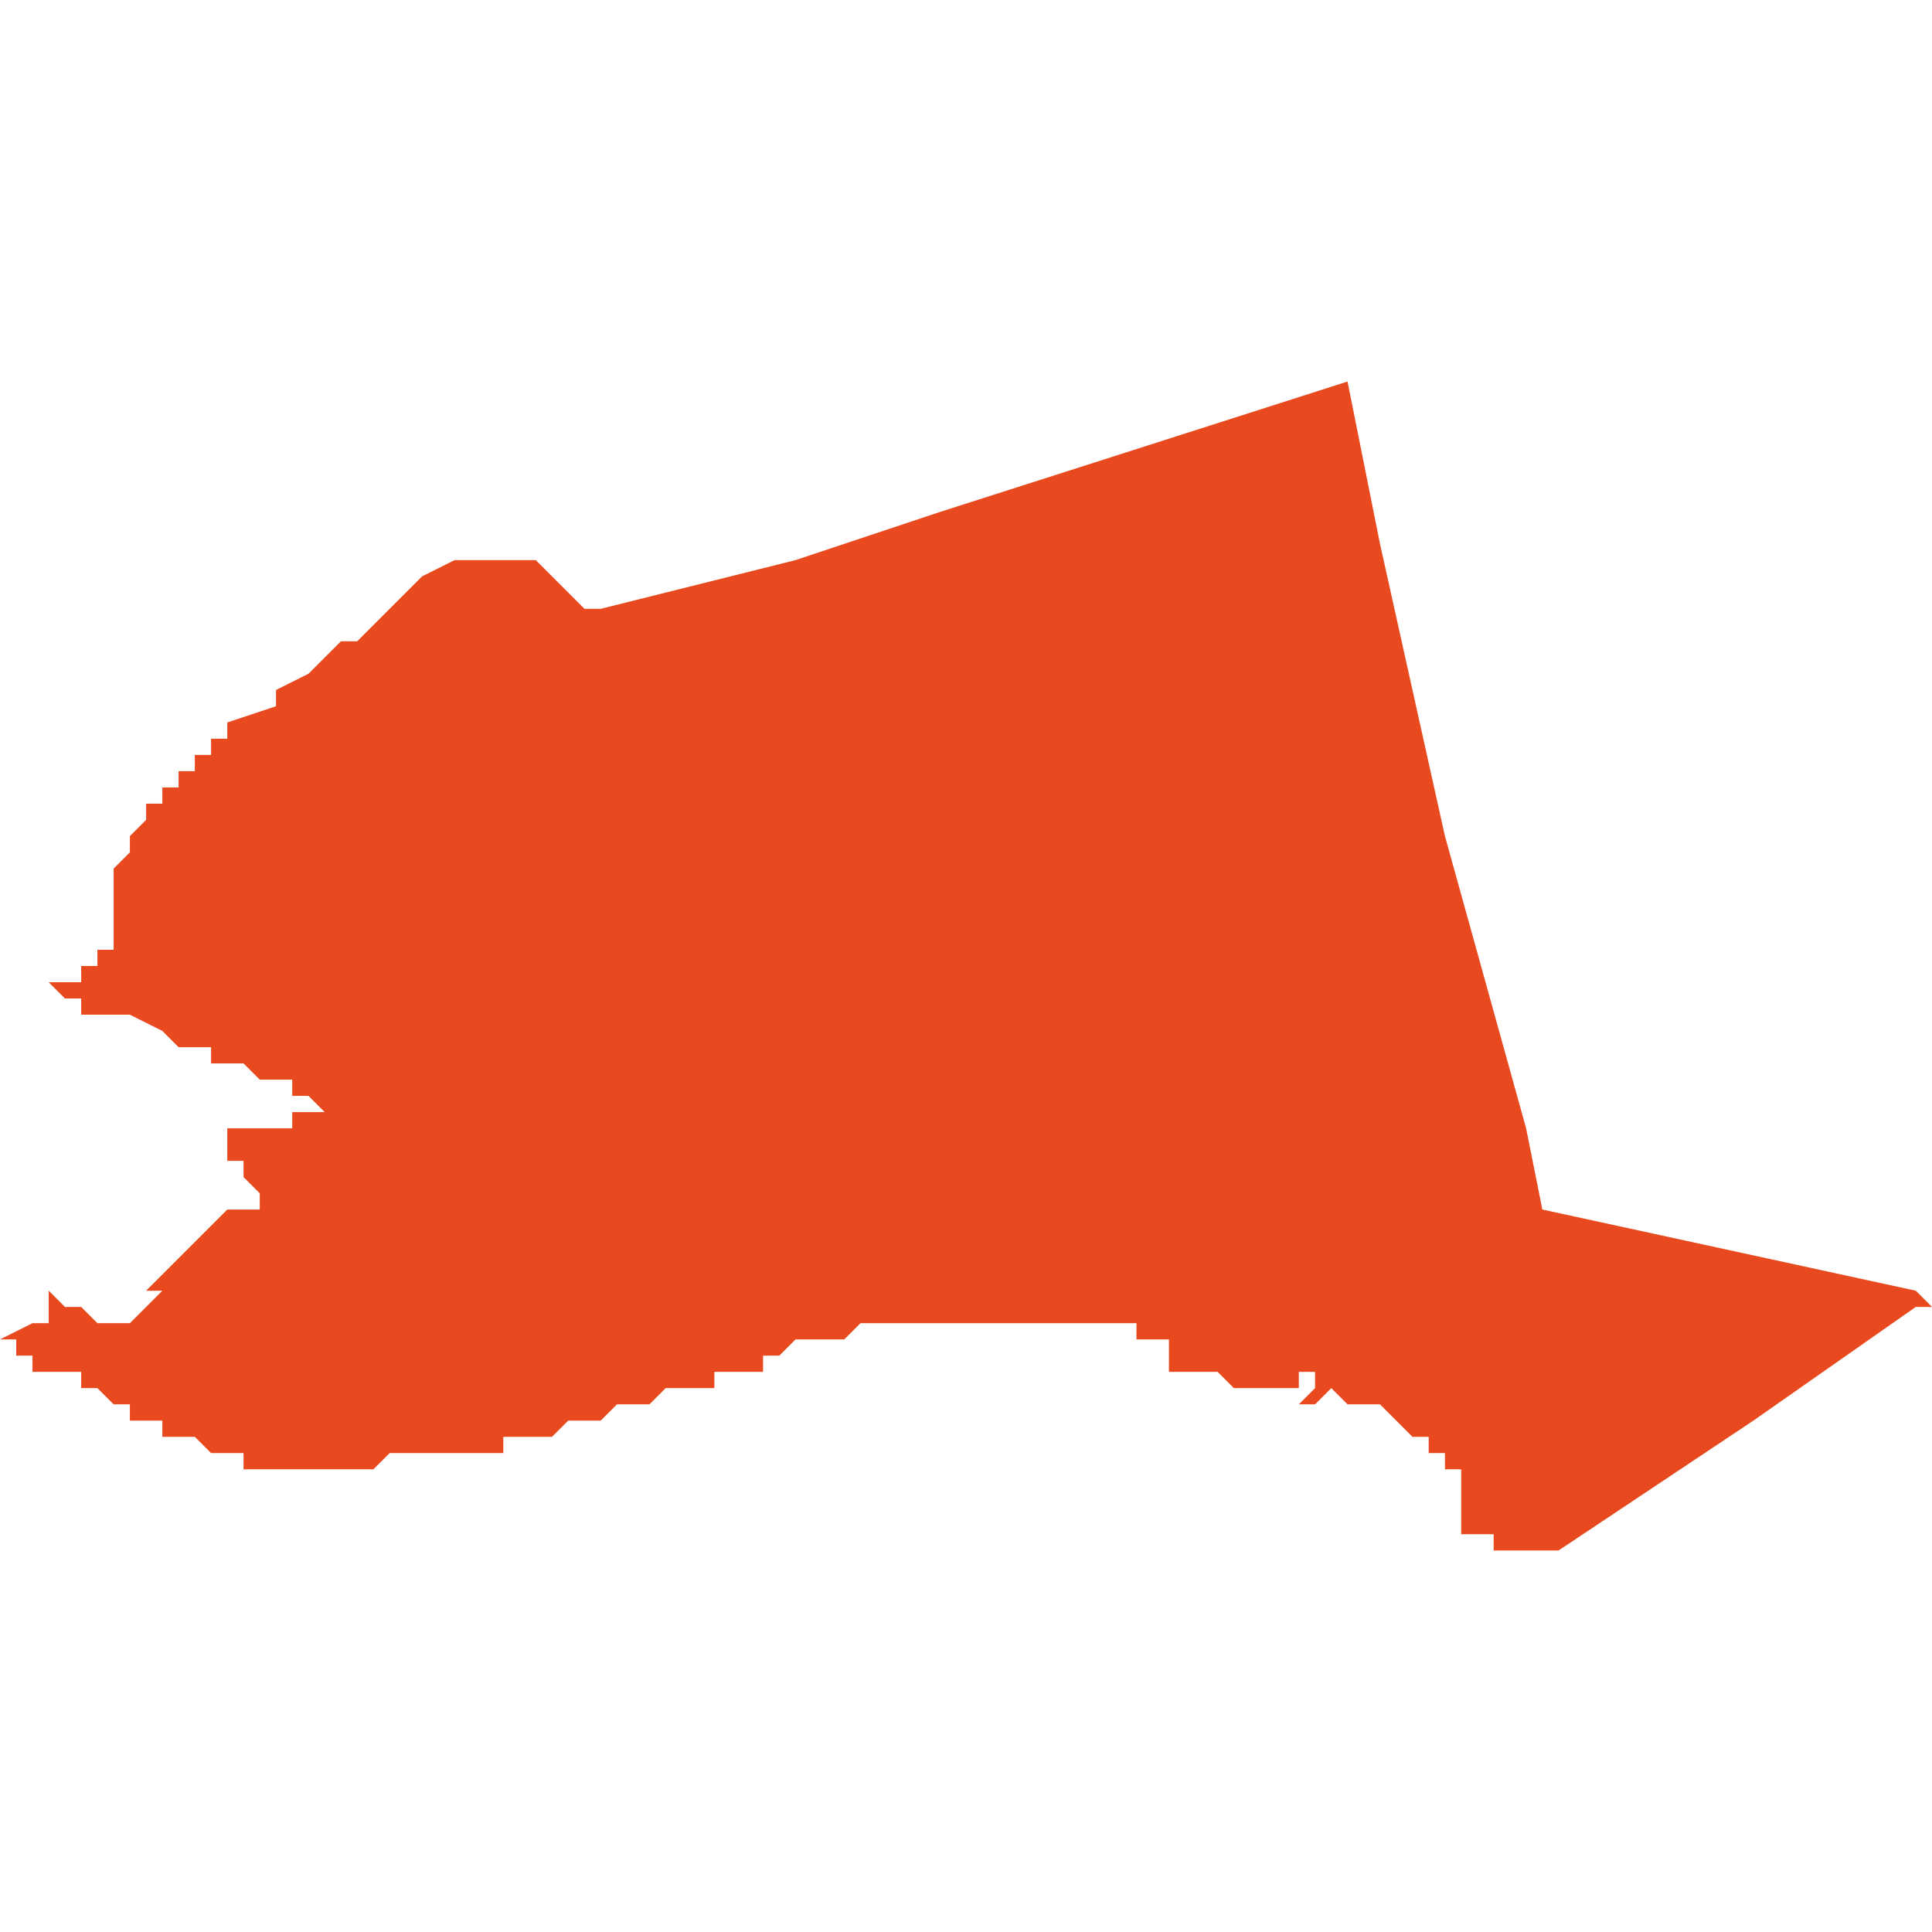 <svg xmlns="http://www.w3.org/2000/svg" xmlns:xlink="http://www.w3.org/1999/xlink" height="300" width="300" viewBox="3.842 -51.608 0.119 0.072"><path d="M 3.931 -51.58 L 3.927 -51.598 3.925 -51.608 3.9 -51.6 3.891 -51.597 3.879 -51.594 3.879 -51.594 3.878 -51.594 3.877 -51.595 3.877 -51.595 3.877 -51.595 3.876 -51.596 3.876 -51.596 3.876 -51.596 3.875 -51.597 3.875 -51.597 3.875 -51.597 3.874 -51.597 3.874 -51.597 3.873 -51.597 3.873 -51.597 3.872 -51.597 3.872 -51.597 3.872 -51.597 3.871 -51.597 3.871 -51.597 3.87 -51.597 3.868 -51.596 3.868 -51.596 3.868 -51.596 3.867 -51.595 3.867 -51.595 3.867 -51.595 3.866 -51.594 3.866 -51.594 3.866 -51.594 3.865 -51.593 3.864 -51.592 3.864 -51.592 3.864 -51.592 3.863 -51.592 3.862 -51.591 3.861 -51.59 3.861 -51.59 3.859 -51.589 3.859 -51.588 3.856 -51.587 3.856 -51.586 3.855 -51.586 3.855 -51.585 3.855 -51.585 3.854 -51.585 3.854 -51.585 3.854 -51.585 3.854 -51.585 3.854 -51.585 3.854 -51.585 3.854 -51.584 3.853 -51.584 3.853 -51.584 3.853 -51.584 3.853 -51.584 3.853 -51.583 3.852 -51.583 3.852 -51.583 3.852 -51.582 3.851 -51.582 3.851 -51.582 3.851 -51.581 3.851 -51.581 3.851 -51.581 3.851 -51.581 3.85 -51.58 3.85 -51.58 3.85 -51.58 3.85 -51.58 3.85 -51.579 3.85 -51.579 3.85 -51.579 3.85 -51.579 3.85 -51.579 3.85 -51.579 3.85 -51.579 3.849 -51.578 3.849 -51.578 3.849 -51.578 3.849 -51.577 3.849 -51.577 3.849 -51.577 3.849 -51.577 3.849 -51.576 3.849 -51.576 3.849 -51.576 3.849 -51.575 3.849 -51.575 3.849 -51.575 3.849 -51.575 3.849 -51.574 3.849 -51.574 3.849 -51.574 3.849 -51.574 3.849 -51.574 3.849 -51.574 3.849 -51.573 3.849 -51.573 3.849 -51.573 3.849 -51.573 3.849 -51.573 3.848 -51.573 3.848 -51.572 3.847 -51.572 3.847 -51.572 3.847 -51.571 3.846 -51.571 3.846 -51.571 3.846 -51.571 3.846 -51.571 3.846 -51.571 3.845 -51.571 3.846 -51.57 3.846 -51.57 3.846 -51.57 3.846 -51.57 3.846 -51.57 3.846 -51.57 3.846 -51.57 3.846 -51.57 3.846 -51.57 3.847 -51.57 3.847 -51.569 3.848 -51.569 3.848 -51.569 3.849 -51.569 3.849 -51.569 3.85 -51.569 3.852 -51.568 3.852 -51.568 3.852 -51.568 3.853 -51.567 3.853 -51.567 3.853 -51.567 3.854 -51.567 3.855 -51.567 3.855 -51.567 3.855 -51.566 3.856 -51.566 3.856 -51.566 3.856 -51.566 3.856 -51.566 3.857 -51.566 3.858 -51.565 3.859 -51.565 3.86 -51.565 3.86 -51.564 3.861 -51.564 3.861 -51.564 3.861 -51.564 3.861 -51.564 3.861 -51.564 3.861 -51.564 3.861 -51.564 3.862 -51.563 3.862 -51.563 3.861 -51.563 3.861 -51.563 3.861 -51.563 3.861 -51.563 3.86 -51.563 3.86 -51.562 3.859 -51.562 3.858 -51.562 3.857 -51.562 3.857 -51.562 3.856 -51.562 3.856 -51.561 3.856 -51.561 3.856 -51.561 3.856 -51.561 3.856 -51.561 3.855 -51.561 3.856 -51.561 3.856 -51.561 3.856 -51.56 3.856 -51.56 3.857 -51.56 3.857 -51.559 3.858 -51.558 3.858 -51.558 3.858 -51.558 3.858 -51.557 3.857 -51.557 3.856 -51.557 3.856 -51.557 3.856 -51.557 3.856 -51.557 3.856 -51.557 3.855 -51.556 3.853 -51.554 3.851 -51.552 3.852 -51.552 3.852 -51.552 3.85 -51.55 3.849 -51.55 3.849 -51.55 3.848 -51.55 3.847 -51.551 3.846 -51.551 3.845 -51.552 3.845 -51.552 3.845 -51.551 3.845 -51.55 3.844 -51.55 3.842 -51.549 3.842 -51.549 3.843 -51.549 3.843 -51.549 3.843 -51.548 3.843 -51.548 3.844 -51.548 3.844 -51.548 3.844 -51.548 3.844 -51.547 3.845 -51.547 3.845 -51.547 3.845 -51.548 3.845 -51.547 3.846 -51.547 3.846 -51.547 3.846 -51.547 3.847 -51.547 3.847 -51.546 3.847 -51.546 3.848 -51.546 3.848 -51.546 3.848 -51.546 3.848 -51.546 3.849 -51.545 3.849 -51.545 3.849 -51.545 3.849 -51.545 3.85 -51.545 3.85 -51.545 3.85 -51.545 3.85 -51.544 3.851 -51.544 3.851 -51.544 3.851 -51.544 3.851 -51.544 3.851 -51.544 3.852 -51.544 3.852 -51.544 3.852 -51.544 3.852 -51.543 3.852 -51.543 3.852 -51.543 3.853 -51.543 3.853 -51.543 3.854 -51.543 3.854 -51.543 3.854 -51.543 3.854 -51.543 3.855 -51.542 3.855 -51.542 3.855 -51.542 3.856 -51.542 3.856 -51.542 3.856 -51.542 3.856 -51.542 3.857 -51.542 3.857 -51.541 3.858 -51.541 3.858 -51.541 3.859 -51.541 3.859 -51.541 3.86 -51.541 3.86 -51.541 3.861 -51.541 3.861 -51.541 3.862 -51.541 3.862 -51.541 3.862 -51.541 3.863 -51.541 3.863 -51.541 3.863 -51.541 3.864 -51.541 3.864 -51.541 3.865 -51.541 3.865 -51.541 3.866 -51.542 3.866 -51.542 3.867 -51.542 3.867 -51.542 3.868 -51.542 3.868 -51.542 3.868 -51.542 3.869 -51.542 3.869 -51.542 3.869 -51.542 3.87 -51.542 3.87 -51.542 3.87 -51.542 3.87 -51.542 3.871 -51.542 3.871 -51.542 3.871 -51.542 3.872 -51.542 3.873 -51.542 3.873 -51.543 3.874 -51.543 3.874 -51.543 3.875 -51.543 3.875 -51.543 3.875 -51.543 3.876 -51.543 3.877 -51.544 3.877 -51.544 3.878 -51.544 3.878 -51.544 3.879 -51.544 3.88 -51.545 3.881 -51.545 3.882 -51.545 3.882 -51.545 3.883 -51.546 3.884 -51.546 3.884 -51.546 3.885 -51.546 3.886 -51.546 3.886 -51.547 3.887 -51.547 3.888 -51.547 3.888 -51.547 3.889 -51.547 3.889 -51.548 3.89 -51.548 3.891 -51.549 3.892 -51.549 3.893 -51.549 3.894 -51.549 3.894 -51.549 3.895 -51.55 3.896 -51.55 3.896 -51.55 3.897 -51.55 3.897 -51.55 3.899 -51.55 3.899 -51.55 3.9 -51.55 3.901 -51.55 3.901 -51.55 3.902 -51.55 3.903 -51.55 3.904 -51.55 3.906 -51.55 3.907 -51.55 3.908 -51.55 3.909 -51.55 3.909 -51.55 3.91 -51.55 3.912 -51.55 3.912 -51.549 3.913 -51.549 3.914 -51.549 3.914 -51.548 3.914 -51.548 3.914 -51.548 3.914 -51.547 3.914 -51.547 3.915 -51.547 3.916 -51.547 3.917 -51.547 3.918 -51.546 3.919 -51.546 3.919 -51.546 3.92 -51.546 3.92 -51.546 3.921 -51.546 3.922 -51.546 3.922 -51.546 3.922 -51.547 3.923 -51.547 3.923 -51.547 3.923 -51.547 3.923 -51.546 3.923 -51.546 3.923 -51.546 3.923 -51.546 3.923 -51.546 3.922 -51.545 3.922 -51.545 3.922 -51.545 3.922 -51.545 3.923 -51.545 3.923 -51.545 3.923 -51.545 3.924 -51.546 3.925 -51.545 3.926 -51.545 3.926 -51.545 3.927 -51.545 3.928 -51.544 3.928 -51.544 3.928 -51.544 3.928 -51.544 3.929 -51.543 3.929 -51.543 3.93 -51.543 3.93 -51.542 3.931 -51.542 3.931 -51.542 3.931 -51.541 3.932 -51.541 3.932 -51.541 3.932 -51.54 3.932 -51.54 3.932 -51.539 3.932 -51.538 3.932 -51.538 3.932 -51.538 3.932 -51.537 3.933 -51.537 3.933 -51.537 3.934 -51.537 3.934 -51.536 3.935 -51.536 3.936 -51.536 3.936 -51.536 3.937 -51.536 3.938 -51.536 3.95 -51.544 3.96 -51.551 3.961 -51.551 3.96 -51.552 3.937 -51.557 3.936 -51.562 Z" fill="#e8491e" /></svg>
